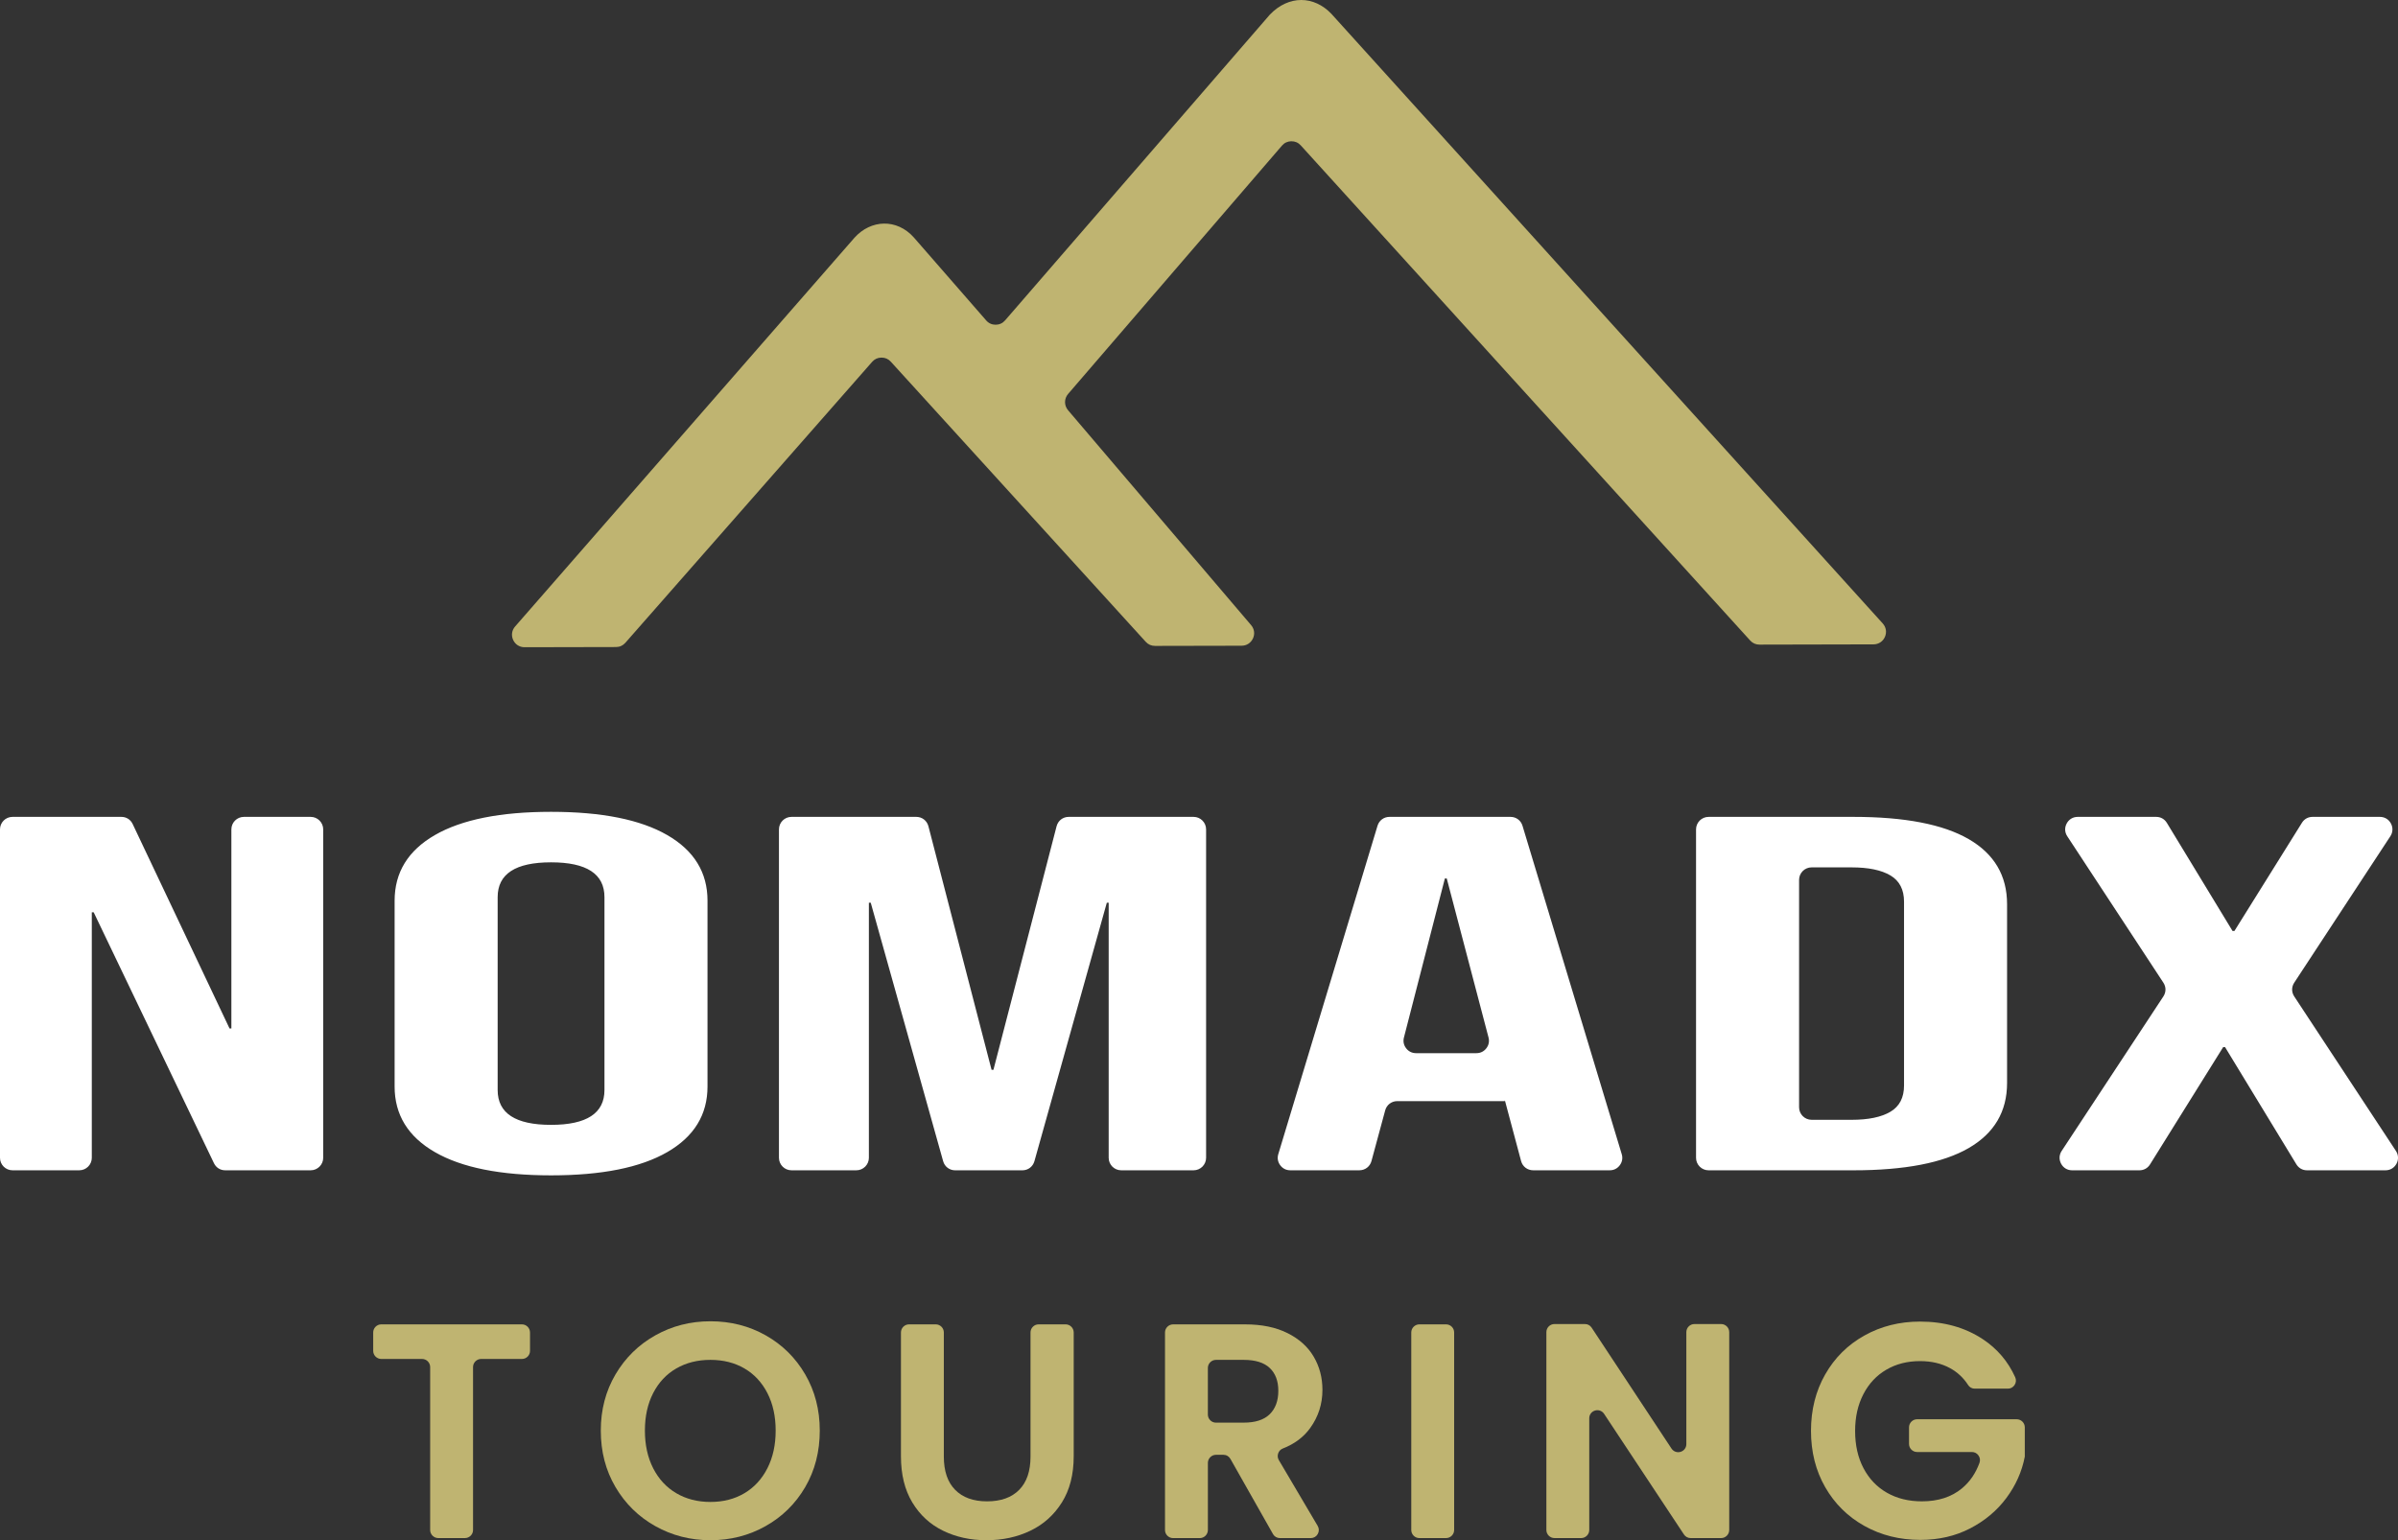 <svg xmlns="http://www.w3.org/2000/svg" xmlns:xlink="http://www.w3.org/1999/xlink" xmlns:xodm="http://www.corel.com/coreldraw/odm/2003" xml:space="preserve" width="55.246mm" height="35.495mm" style="shape-rendering:geometricPrecision; text-rendering:geometricPrecision; image-rendering:optimizeQuality; fill-rule:evenodd; clip-rule:evenodd" viewBox="0 0 1235.29 793.66"><rect x="0" y="0" width="1235.29" height="793.66" fill="#333333" stroke="none"/> <defs> <style type="text/css"> .fil0 {fill:#BFB471} .fil2 {fill:#BFB471;fill-rule:nonzero} .fil1 {fill:white;fill-rule:nonzero} </style> </defs> <g id="Layer_x0020_1">  <g id="_2072167370160"> <path class="fil0" d="M270.21 333.51l47.11 -0.1c1.92,-0 3.56,-0.75 4.83,-2.19l127.12 -144.76c1.25,-1.43 2.88,-2.18 4.79,-2.19 1.9,-0.02 3.54,0.7 4.83,2.11l131.32 144.34c1.27,1.39 2.89,2.11 4.78,2.11l44.61 -0.09c2.57,-0.01 4.76,-1.42 5.84,-3.75 1.08,-2.33 0.72,-4.92 -0.95,-6.87l-94.3 -110.73c-2.07,-2.44 -2.06,-5.96 0.02,-8.38l110.18 -127.98c1.25,-1.45 2.89,-2.21 4.8,-2.24 1.91,-0.02 3.57,0.69 4.86,2.11l231.54 255.16c1.27,1.4 2.9,2.12 4.79,2.11l58.72 -0.13c2.6,-0.01 4.83,-1.46 5.88,-3.84 1.05,-2.38 0.63,-5 -1.11,-6.93l-283.98 -314.09c-8.96,-9.45 -21.96,-9.8 -31.73,0.34l-136.41 157.58c-1.26,1.46 -2.93,2.22 -4.86,2.23 -1.93,0 -3.6,-0.75 -4.87,-2.21l-37.25 -42.74c-8.82,-9.89 -22.16,-9.26 -30.59,0.11l-174.83 200.34c-1.7,1.95 -2.08,4.55 -1.01,6.91 1.07,2.35 3.29,3.78 5.88,3.77z"></path> <path class="fil1" d="M6.44 420.93l56.08 0c2.55,0 4.73,1.38 5.82,3.68l49.89 105.33 0.96 0 0 -102.57c0,-3.55 2.9,-6.44 6.45,-6.44l34.41 0c3.55,0 6.44,2.9 6.44,6.44l0 169.23c0,3.55 -2.9,6.44 -6.44,6.44l-44.03 0c-2.54,0 -4.71,-1.37 -5.81,-3.66l-61.95 -129.28 -0.97 0 0 126.5c0,3.55 -2.9,6.44 -6.44,6.44l-34.41 0c-3.55,0 -6.44,-2.9 -6.44,-6.44l0 -169.23c0,-3.55 2.9,-6.44 6.44,-6.44zm709.34 0l62.34 0c2.89,0 5.34,1.82 6.17,4.58l51.12 169.23c0.61,2.01 0.26,4.01 -1,5.7 -1.25,1.69 -3.07,2.6 -5.17,2.6l-39.46 0c-2.95,0 -5.46,-1.92 -6.22,-4.78l-8.38 -31.38 0 0.52 -55.4 0c-2.94,0 -5.45,1.92 -6.22,4.76l-7.07 26.12c-0.77,2.84 -3.28,4.76 -6.22,4.76l-35.61 0c-2.1,0 -3.92,-0.91 -5.17,-2.6 -1.25,-1.69 -1.6,-3.69 -1,-5.7l51.12 -169.23c0.84,-2.76 3.28,-4.58 6.17,-4.58zm51.01 113.68l-21.52 -81.93 -0.97 0 -21.09 81.96c-0.51,1.99 -0.11,3.93 1.15,5.55 1.26,1.63 3.03,2.5 5.09,2.5l31.11 0c2.06,0 3.84,-0.87 5.1,-2.51 1.26,-1.63 1.65,-3.57 1.13,-5.57zm113.34 -113.68l74.63 0c26.38,0 46.17,3.82 59.36,11.45 13.19,7.63 19.79,18.82 19.79,33.56l0 92.1c0,14.74 -6.6,25.93 -19.79,33.56 -13.19,7.63 -32.98,11.45 -59.36,11.45l-74.63 0c-3.55,0 -6.44,-2.9 -6.44,-6.44l0 -169.23c0,-3.55 2.9,-6.44 6.44,-6.44zm73.67 156.1c8.69,0 15.36,-1.39 20.03,-4.16 4.67,-2.77 7,-7.29 7,-13.53l0 -94.7c0,-6.25 -2.33,-10.75 -7,-13.53 -4.67,-2.77 -11.34,-4.16 -20.03,-4.16l-20.59 0c-3.55,0 -6.44,2.9 -6.44,6.44l0 117.19c0,3.55 2.9,6.44 6.44,6.44l20.59 0zm160.63 -70.66l-49.52 -75.46c-1.33,-2.03 -1.44,-4.46 -0.28,-6.6 1.16,-2.14 3.24,-3.38 5.67,-3.38l40.42 0c2.32,0 4.3,1.12 5.51,3.1l33.83 55.7 0.96 0 34.79 -55.77c1.21,-1.94 3.18,-3.03 5.47,-3.03l34.68 0c2.43,0 4.51,1.24 5.67,3.38 1.15,2.14 1.05,4.56 -0.28,6.6l-49.52 75.46c-1.44,2.2 -1.44,4.88 0,7.08l52.39 79.61c1.33,2.03 1.44,4.46 0.29,6.6 -1.16,2.14 -3.24,3.39 -5.67,3.39l-40.4 0c-2.32,0 -4.3,-1.12 -5.51,-3.1l-36.73 -60.38 -0.97 0 -37.68 60.44c-1.21,1.95 -3.18,3.04 -5.47,3.04l-34.66 0c-2.43,0 -4.52,-1.24 -5.67,-3.39 -1.15,-2.14 -1.05,-4.57 0.29,-6.6l52.39 -79.61c1.44,-2.2 1.45,-4.88 0,-7.08zm-830.56 99.28c-26.06,0 -46.01,-3.99 -59.84,-11.97 -13.84,-7.98 -20.75,-19.25 -20.75,-33.82l0 -95.74c0,-14.57 6.92,-25.84 20.75,-33.82 13.84,-7.98 33.78,-11.97 59.84,-11.97 26.06,0 46.01,3.99 59.84,11.97 13.84,7.98 20.75,19.25 20.75,33.82l0 95.74c0,14.57 -6.92,25.84 -20.75,33.82 -13.83,7.98 -33.78,11.97 -59.84,11.97zm0 -26.02c18.34,0 27.51,-5.98 27.51,-17.95l0 -99.38c0,-11.97 -9.17,-17.95 -27.51,-17.95 -18.34,0 -27.51,5.98 -27.51,17.95l0 99.38c0,11.97 9.17,17.95 27.51,17.95zm123.81 -158.7l64.34 0c2.98,0 5.49,1.95 6.24,4.83l32.53 125.52 0.96 0 32.53 -125.52c0.75,-2.88 3.26,-4.83 6.24,-4.83l64.34 0c3.55,0 6.44,2.9 6.44,6.44l0 169.23c0,3.55 -2.9,6.44 -6.44,6.44l-37.3 0c-3.55,0 -6.44,-2.9 -6.44,-6.44l0 -131.44 -0.96 0 -37.29 133.18c-0.79,2.82 -3.27,4.71 -6.2,4.71l-34.63 0c-2.93,0 -5.41,-1.88 -6.2,-4.71l-37.29 -133.18 -0.96 0 0 131.44c0,3.55 -2.9,6.44 -6.44,6.44l-33.44 0c-3.55,0 -6.44,-2.9 -6.44,-6.44l0 -169.23c0,-3.55 2.9,-6.44 6.44,-6.44z"></path> <g> <path class="fil2" d="M1013.82 713.66c-2.39,-3.7 -5.49,-6.59 -9.28,-8.66 -4.42,-2.42 -9.58,-3.63 -15.47,-3.63 -6.52,0 -12.3,1.47 -17.35,4.42 -5.05,2.94 -8.99,7.15 -11.83,12.62 -2.84,5.47 -4.26,11.78 -4.26,18.93 0,7.36 1.45,13.78 4.34,19.25 2.89,5.47 6.91,9.68 12.07,12.62 5.15,2.94 11.15,4.42 17.99,4.42 8.41,0 15.3,-2.24 20.67,-6.71 4.04,-3.37 7.04,-7.74 8.99,-13.11 0.48,-1.32 0.3,-2.67 -0.51,-3.82 -0.8,-1.15 -2.01,-1.78 -3.41,-1.78l-28.2 0c-2.3,0 -4.17,-1.87 -4.17,-4.17l0 -8.54c0,-2.3 1.87,-4.17 4.17,-4.17l51.3 0c2.29,0 4.17,1.87 4.17,4.17l0 15.08c-1.47,7.68 -4.63,14.78 -9.47,21.3 -4.84,6.52 -11.07,11.75 -18.7,15.7 -7.62,3.95 -16.17,5.91 -25.64,5.91 -10.62,0 -20.22,-2.39 -28.8,-7.18 -8.57,-4.78 -15.31,-11.44 -20.2,-19.96 -4.89,-8.52 -7.33,-18.19 -7.33,-29.03 0,-10.83 2.44,-20.54 7.33,-29.11 4.89,-8.57 11.62,-15.25 20.2,-20.03 8.57,-4.79 18.12,-7.18 28.63,-7.18 12.41,0 23.2,3.03 32.35,9.07 7.44,4.92 13,11.45 16.68,19.6 0.6,1.33 0.49,2.75 -0.29,3.98 -0.79,1.23 -2.05,1.91 -3.51,1.91l-16.99 0c-1.46,0 -2.71,-0.68 -3.5,-1.91z"></path> <path class="fil2" d="M365.97 793.66c-10.31,0 -19.78,-2.42 -28.4,-7.26 -8.63,-4.84 -15.46,-11.54 -20.51,-20.12 -5.05,-8.57 -7.57,-18.27 -7.57,-29.11 0,-10.73 2.53,-20.38 7.57,-28.95 5.05,-8.57 11.88,-15.27 20.51,-20.12 8.63,-4.84 18.09,-7.26 28.4,-7.26 10.41,0 19.91,2.42 28.48,7.26 8.57,4.84 15.35,11.54 20.35,20.12 4.99,8.57 7.49,18.22 7.49,28.95 0,10.84 -2.5,20.53 -7.49,29.11 -5,8.57 -11.81,15.28 -20.43,20.12 -8.62,4.84 -18.09,7.26 -28.4,7.26zm0 -19.72c6.63,0 12.46,-1.5 17.51,-4.5 5.05,-3 8.99,-7.28 11.83,-12.86 2.84,-5.57 4.26,-12.04 4.26,-19.4 0,-7.36 -1.42,-13.81 -4.26,-19.33 -2.84,-5.52 -6.78,-9.76 -11.83,-12.7 -5.05,-2.95 -10.89,-4.42 -17.51,-4.42 -6.63,0 -12.49,1.47 -17.59,4.42 -5.1,2.94 -9.07,7.18 -11.91,12.7 -2.84,5.52 -4.26,11.96 -4.26,19.33 0,7.36 1.42,13.83 4.26,19.4 2.84,5.57 6.81,9.86 11.91,12.86 5.1,3 10.96,4.5 17.59,4.5z"></path> <g> <path class="fil2" d="M886.61 792.56l-15.68 0c-1.44,0 -2.68,-0.66 -3.48,-1.87l-41.13 -62.15c-1.03,-1.56 -2.89,-2.23 -4.68,-1.69 -1.79,0.54 -2.96,2.12 -2.96,3.99l0 57.55c0,2.29 -1.87,4.17 -4.17,4.17l-13.75 0c-2.29,0 -4.17,-1.87 -4.17,-4.17l0 -101.95c0,-2.3 1.87,-4.17 4.17,-4.17l15.68 0c1.44,0 2.68,0.67 3.47,1.87l41.13 62.29c1.03,1.56 2.89,2.23 4.68,1.69 1.79,-0.54 2.97,-2.12 2.97,-3.99l0 -57.69c0,-2.3 1.87,-4.17 4.17,-4.17l13.75 0c2.29,0 4.17,1.87 4.17,4.17l0 101.95c0,2.29 -1.87,4.17 -4.17,4.17z"></path> <path class="fil2" d="M749.08 686.6l0 101.79c0,2.29 -1.87,4.17 -4.17,4.17l-13.75 0c-2.3,0 -4.17,-1.87 -4.17,-4.17l0 -101.79c0,-2.29 1.87,-4.17 4.17,-4.17l13.75 0c2.3,0 4.17,1.87 4.17,4.17z"></path> <path class="fil2" d="M655.73 790.44l-21.9 -38.68c-0.76,-1.34 -2.08,-2.11 -3.63,-2.11l-3.81 0c-2.29,0 -4.17,1.87 -4.17,4.17l0 34.58c0,2.29 -1.87,4.17 -4.17,4.17l-13.75 0c-2.3,0 -4.17,-1.87 -4.17,-4.17l0 -101.79c0,-2.29 1.87,-4.17 4.17,-4.17l37.17 0c8.52,0 15.77,1.5 21.77,4.5 6,3 10.49,7.04 13.49,12.15 3,5.1 4.5,10.81 4.5,17.12 0,7.26 -2.1,13.8 -6.31,19.64 -3.37,4.68 -8.06,8.19 -14.07,10.54 -1.18,0.46 -2.01,1.32 -2.42,2.52 -0.41,1.2 -0.29,2.39 0.35,3.48l20 33.89c0.78,1.33 0.79,2.85 0.03,4.19 -0.76,1.34 -2.08,2.1 -3.62,2.1l-15.83 0c-1.54,0 -2.87,-0.77 -3.63,-2.11zm-29.35 -57.37l14.29 0c5.99,0 10.46,-1.45 13.41,-4.34 2.94,-2.89 4.42,-6.92 4.42,-12.07 0,-5.05 -1.47,-8.96 -4.42,-11.75 -2.95,-2.79 -7.42,-4.18 -13.41,-4.18l-14.29 0c-2.29,0 -4.17,1.87 -4.17,4.17l0 24.01c0,2.29 1.87,4.17 4.17,4.17z"></path> <path class="fil2" d="M486.2 686.6l0 63.99c0,7.47 1.95,13.18 5.84,17.12 3.89,3.95 9.36,5.92 16.41,5.92 7.15,0 12.67,-1.97 16.56,-5.92 3.89,-3.94 5.84,-9.65 5.84,-17.12l0 -63.99c0,-2.29 1.87,-4.17 4.17,-4.17l13.91 0c2.29,0 4.17,1.87 4.17,4.17l0 63.83c0,9.36 -2.03,17.27 -6.08,23.75 -4.05,6.47 -9.47,11.33 -16.25,14.59 -6.79,3.26 -14.33,4.89 -22.64,4.89 -8.21,0 -15.65,-1.63 -22.33,-4.89 -6.68,-3.26 -11.96,-8.13 -15.85,-14.59 -3.89,-6.47 -5.84,-14.38 -5.84,-23.75l0 -63.83c0,-2.29 1.87,-4.17 4.17,-4.17l13.75 0c2.29,0 4.17,1.87 4.17,4.17z"></path> <path class="fil2" d="M273.03 686.6l0 9.49c0,2.3 -1.87,4.17 -4.17,4.17l-21.01 0c-2.29,0 -4.17,1.87 -4.17,4.17l0 83.96c0,2.29 -1.87,4.17 -4.17,4.17l-13.75 0c-2.29,0 -4.17,-1.87 -4.17,-4.17l0 -83.96c0,-2.29 -1.87,-4.17 -4.17,-4.17l-21.01 0c-2.29,0 -4.17,-1.87 -4.17,-4.17l0 -9.49c0,-2.29 1.87,-4.17 4.17,-4.17l72.44 0c2.29,0 4.17,1.87 4.17,4.17z"></path> </g> </g> </g> </g> </svg>